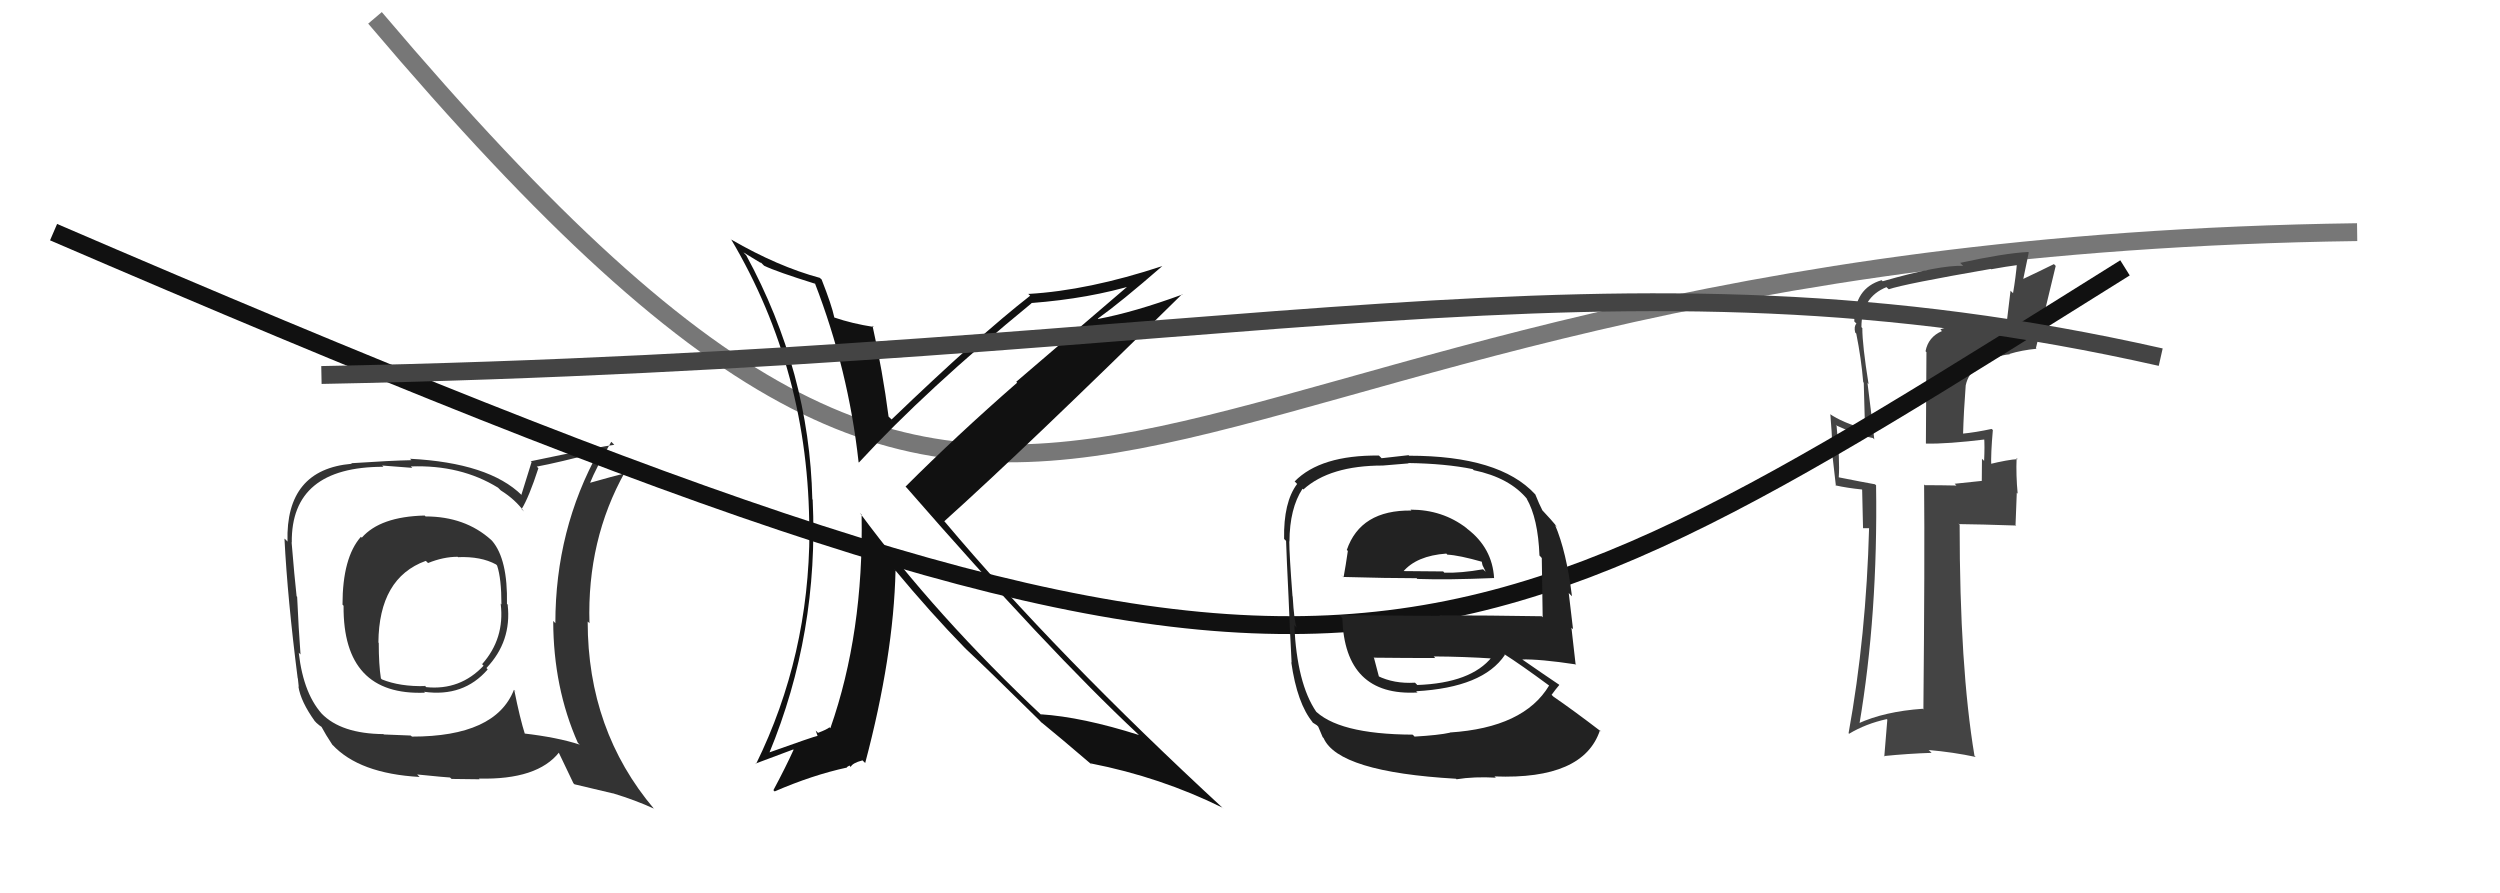<svg xmlns="http://www.w3.org/2000/svg" width="140" height="50" viewBox="0,0,140,50"><path d="M21 1 C60 47,59 14,132 13" stroke="#777" fill="none"/><path fill="#333" d="M23.79 28.88L23.92 29.01L23.78 28.87Q21.29 28.93 20.26 30.11L20.29 30.14L20.21 30.06Q19.18 31.23 19.18 33.86L19.24 33.92L19.24 33.93Q19.20 38.98 23.81 38.79L23.81 38.80L23.75 38.74Q25.96 39.05 27.31 37.49L27.27 37.44L27.24 37.41Q28.66 35.92 28.43 33.87L28.49 33.92L28.39 33.82Q28.44 31.32 27.56 30.29L27.61 30.34L27.50 30.23Q26.04 28.92 23.83 28.92ZM28.95 38.80L28.82 38.66L28.78 38.63Q27.75 41.25 23.07 41.25L23.00 41.19L21.49 41.13L21.48 41.11Q19.10 41.09 18.00 39.95L18.03 39.99L18.16 40.12Q17.00 38.95 16.73 36.55L16.83 36.65L16.83 36.66Q16.72 35.21 16.64 33.42L16.58 33.36L16.61 33.39Q16.49 32.31 16.33 30.37L16.44 30.48L16.34 30.38Q16.29 26.14 21.47 26.14L21.40 26.07L23.09 26.20L23.01 26.12Q25.80 26.02 27.89 27.31L28.04 27.46L28.07 27.48Q28.85 27.97 29.35 28.65L29.22 28.52L29.21 28.51Q29.62 27.85 30.15 26.22L29.99 26.06L30.06 26.13Q31.25 25.91 33.57 25.30L33.56 25.29L33.54 25.26Q31.10 29.65 31.10 34.90L31.00 34.79L30.98 34.78Q30.99 38.51 32.36 41.60L32.38 41.62L32.47 41.70Q31.22 41.29 29.31 41.07L29.31 41.06L29.41 41.16Q29.11 40.21 28.80 38.65ZM32.09 43.84L32.17 43.92L34.32 44.43L34.31 44.42Q35.62 44.82 36.61 45.28L36.68 45.34L36.63 45.30Q32.91 40.90 32.91 34.81L32.93 34.82L33.01 34.90Q32.87 30.23 35.00 26.43L35.01 26.43L35.07 26.49Q34.36 26.66 33.03 27.04L33.05 27.06L33.04 27.05Q33.35 26.26 34.23 24.74L34.26 24.77L34.40 24.91Q33.72 24.99 29.72 25.83L29.77 25.87L29.20 27.70L29.22 27.73Q27.38 25.92 22.96 25.69L23.02 25.75L23.04 25.77Q21.92 25.79 19.67 25.94L19.64 25.91L19.70 25.97Q15.99 26.29 16.10 30.33L16.01 30.23L15.93 30.16Q16.10 33.52 16.67 37.98L16.68 37.99L16.73 38.46L16.71 38.44Q16.84 39.29 17.64 40.40L17.59 40.34L17.72 40.48Q17.88 40.63 18.07 40.75L18.04 40.72L17.98 40.66Q18.24 41.15 18.62 41.72L18.65 41.75L18.61 41.70Q20.11 43.32 23.50 43.51L23.40 43.41L23.36 43.37Q25.05 43.54 25.20 43.54L25.29 43.62L26.86 43.64L26.82 43.60Q30.10 43.68 31.32 42.12L31.14 41.94L31.24 42.04Q31.50 42.57 32.11 43.86ZM25.68 31.23L25.71 31.25L25.65 31.20Q26.94 31.15 27.78 31.61L27.82 31.65L27.84 31.68Q28.08 32.40 28.08 33.85L28.02 33.79L28.04 33.82Q28.27 35.76 27.00 37.19L26.92 37.11L27.08 37.28Q25.77 38.67 23.87 38.48L23.75 38.36L23.82 38.42Q22.40 38.46 21.37 38.04L21.40 38.06L21.33 37.99Q21.21 37.22 21.21 36.00L21.15 35.95L21.19 35.99Q21.22 32.36 23.84 31.41L23.88 31.44L23.97 31.53Q24.83 31.18 25.63 31.18Z"/><path fill="#444" d="M108.74 18.53L108.58 18.37L108.75 18.54Q107.98 18.87 107.83 19.67L107.88 19.72L107.85 24.83L107.86 24.84Q109.03 24.87 111.24 24.60L111.21 24.58L111.11 24.47Q111.15 24.97 111.11 25.81L111.00 25.70L110.99 25.69Q110.98 26.48 110.98 26.94L110.98 26.93L109.46 27.09L109.56 27.19Q108.66 27.17 107.79 27.17L107.70 27.08L107.75 27.13Q107.79 31.35 107.71 39.73L107.66 39.68L107.68 39.69Q105.53 39.84 104.05 40.52L104.05 40.52L104.12 40.59Q105.17 34.41 105.06 27.17L105.04 27.16L105.00 27.12Q104.27 26.99 102.97 26.73L103.05 26.81L102.97 26.73Q103.04 25.80 102.85 23.86L102.92 23.93L102.80 23.81Q103.93 24.34 104.88 24.53L104.88 24.52L104.96 24.61Q104.89 23.92 104.58 21.45L104.51 21.37L104.64 21.51Q104.29 19.33 104.29 18.38L104.34 18.43L104.24 18.32Q104.24 16.65 105.64 16.08L105.76 16.19L105.77 16.20Q106.64 15.90 111.48 15.06L111.43 15.01L111.50 15.08Q112.31 14.93 113.14 14.82L113.08 14.75L112.96 14.64Q112.88 15.55 112.73 16.42L112.59 16.28L112.39 17.94L112.34 17.90Q111.73 17.78 111.23 17.90L111.32 17.98L111.26 17.92Q110.56 17.83 108.66 18.44ZM114.19 19.67L114.09 19.57L114.01 19.50Q114.51 17.44 115.12 14.89L115.10 14.87L115.02 14.79Q114.38 15.11 113.09 15.72L113.25 15.88L113.61 14.14L113.58 14.11Q112.24 14.18 109.77 14.72L109.89 14.84L109.94 14.89Q108.63 14.83 105.43 15.75L105.43 15.75L105.37 15.69Q103.84 16.14 103.84 18.00L103.81 17.97L103.96 18.12Q103.81 18.28 103.89 18.62L103.90 18.63L103.95 18.68Q104.23 20.07 104.34 21.40L104.37 21.43L104.44 23.97L104.54 24.07Q103.12 23.64 102.47 23.18L102.56 23.27L102.50 23.21Q102.58 24.13 102.62 25.15L102.57 25.10L102.81 27.21L102.78 27.18Q103.46 27.33 104.26 27.41L104.28 27.42L104.33 29.58L104.72 29.58L104.67 29.53Q104.51 35.61 103.52 41.06L103.56 41.10L103.55 41.09Q104.48 40.53 105.66 40.27L105.69 40.30L105.52 42.37L105.49 42.34Q106.87 42.20 108.17 42.16L108.05 42.04L108.00 42.00Q109.38 42.12 110.64 42.39L110.51 42.26L110.57 42.32Q109.74 37.34 109.74 29.39L109.64 29.29L109.71 29.35Q110.82 29.36 112.91 29.43L112.87 29.40L112.94 27.59L112.99 27.65Q112.89 26.60 112.93 25.65L112.97 25.69L112.99 25.71Q112.45 25.74 111.38 26.00L111.36 25.98L111.51 26.12Q111.48 25.42 111.60 24.08L111.53 24.02L111.53 24.02Q110.66 24.21 109.86 24.29L109.84 24.27L109.93 24.36Q109.97 22.99 110.08 21.58L110.05 21.54L110.08 21.58Q110.22 20.92 110.75 20.57L110.67 20.50L110.69 20.51Q111.73 19.91 112.55 19.84L112.49 19.78L112.53 19.82Q113.21 19.61 114.05 19.53Z"/><path d="M3 13 C75 44,79 40,119 15" stroke="#111" fill="none"/><path fill="#111" d="M45.58 15.80L45.70 15.91L45.63 15.85Q47.51 20.70 48.08 25.87L48.07 25.87L48.10 25.90Q51.86 21.82 57.77 16.98L57.75 16.97L57.75 16.97Q61.01 16.72 63.63 15.92L63.47 15.76L56.91 21.38L56.96 21.43Q53.57 24.39 50.71 27.25L50.79 27.33L50.78 27.32Q58.68 36.39 63.74 41.12L63.63 41.01L63.78 41.16Q60.60 40.15 58.28 40.00L58.42 40.14L58.40 40.12Q52.45 34.54 48.15 28.72L48.28 28.85L48.25 28.83Q48.37 35.45 46.50 40.78L46.50 40.78L46.45 40.73Q46.31 40.85 45.81 41.04L45.68 40.91L45.78 41.20L45.78 41.21Q45.59 41.24 43.04 42.15L43.07 42.19L43.07 42.19Q45.86 35.45 45.51 27.99L45.55 28.03L45.49 27.96Q45.33 20.81 41.79 14.30L41.63 14.13L42.33 14.56L42.58 14.71L42.62 14.71L42.79 14.88Q43.47 15.21 45.68 15.90ZM45.93 15.58L45.93 15.58L45.91 15.56Q43.57 14.93 40.94 13.41L40.91 13.37L40.94 13.40Q45.32 20.79 45.32 29.74L45.32 29.74L45.33 29.75Q45.31 36.73 42.34 42.78L42.31 42.76L44.42 41.97L44.44 41.99Q44.00 42.96 43.31 44.25L43.37 44.31L43.38 44.32Q45.50 43.40 47.44 42.98L47.42 42.96L47.57 42.87L47.64 42.95Q47.73 42.73 48.30 42.58L48.42 42.70L48.45 42.73Q50.04 36.74 50.15 31.95L50.11 31.91L50.08 31.87Q52.18 34.39 54.01 36.26L54.03 36.28L54.12 36.37Q55.24 37.41 58.25 40.38L58.17 40.30L58.34 40.48L58.33 40.46Q59.28 41.23 61.15 42.83L61.06 42.74L61.08 42.75Q65.00 43.52 68.46 45.23L68.51 45.28L68.53 45.30Q59.15 36.64 52.91 29.22L52.90 29.21L52.88 29.19Q57.45 25.08 66.20 16.47L66.06 16.33L66.22 16.49Q63.52 17.48 61.50 17.86L61.63 17.99L61.48 17.84Q62.77 16.92 65.09 14.90L65.05 14.86L65.09 14.90Q60.94 16.27 57.59 16.46L57.55 16.43L57.69 16.56Q54.80 18.81 49.93 23.49L49.75 23.32L49.76 23.33Q49.43 20.79 48.86 18.24L48.79 18.17L48.93 18.31Q47.71 18.12 46.72 17.78L46.72 17.77L46.72 17.77Q46.58 17.10 46.01 15.65Z"/><path d="M18 21 C70 20,90 13,121 20" stroke="#444" fill="none"/><path fill="#222" d="M79.06 28.61L79.17 28.72L79.04 28.59Q76.19 28.55 75.42 30.80L75.48 30.85L75.48 30.85Q75.36 31.68 75.24 32.33L75.07 32.16L75.23 32.31Q77.69 32.38 79.33 32.38L79.30 32.35L79.37 32.42Q81.07 32.48 83.66 32.37L83.63 32.34L83.67 32.38Q83.57 30.68 82.16 29.61L82.11 29.56L82.12 29.57Q80.78 28.54 78.99 28.54ZM79.19 41.23L79.22 41.25L79.11 41.14Q74.86 41.12 73.56 39.71L73.56 39.71L73.71 39.86Q72.63 38.28 72.48 35.01L72.56 35.09L72.61 35.14Q72.47 34.77 72.39 33.40L72.42 33.43L72.38 33.39Q72.20 31.03 72.20 30.31L72.20 30.32L72.21 30.32Q72.22 28.47 72.94 27.37L72.99 27.41L72.99 27.41Q74.47 26.07 77.44 26.07L77.44 26.07L78.88 25.95L78.86 25.93Q80.95 25.96 82.47 26.27L82.47 26.27L82.53 26.33Q84.55 26.75 85.54 27.97L85.53 27.96L85.49 27.92Q86.13 29.02 86.21 31.11L86.28 31.18L86.34 31.25Q86.35 32.40 86.39 34.57L86.26 34.43L86.33 34.51Q83.39 34.46 80.61 34.46L80.64 34.49L75.00 34.45L75.17 34.61Q75.30 39.01 79.38 38.78L79.28 38.69L79.30 38.71Q83.05 38.50 84.27 36.68L84.29 36.69L84.22 36.62Q85.15 37.21 86.75 38.39L86.82 38.46L86.75 38.39Q85.34 40.75 81.19 41.02L81.15 40.98L81.20 41.03Q80.58 41.17 79.21 41.25ZM81.54 43.61L81.55 43.62L81.56 43.64Q82.55 43.48 83.77 43.55L83.70 43.49L83.70 43.48Q88.68 43.67 89.60 40.89L89.61 40.91L89.68 40.98Q88.10 39.77 86.99 39.01L86.98 39.00L86.89 38.91Q87.13 38.58 87.32 38.36L87.28 38.31L87.32 38.35Q86.50 37.80 85.13 36.85L85.28 37.00L85.21 36.93Q86.22 36.90 88.27 37.21L88.40 37.34L88.23 37.17Q88.08 35.84 88.00 35.15L88.09 35.24L87.85 33.21L88.03 33.39Q87.72 30.88 87.08 29.39L87.07 29.39L87.22 29.54Q86.89 29.12 86.32 28.52L86.32 28.52L86.37 28.57Q86.20 28.25 85.97 27.67L85.98 27.69L85.96 27.67Q83.97 25.52 78.91 25.52L78.88 25.49L77.37 25.66L77.22 25.51Q73.95 25.48 72.50 26.96L72.66 27.12L72.64 27.10Q71.87 28.12 71.91 30.18L72.02 30.29L72.02 30.29Q72.05 31.23 72.16 33.47L72.09 33.40L72.16 33.47Q72.22 35.05 72.33 37.11L72.29 37.07L72.31 37.08Q72.64 39.40 73.52 40.46L73.44 40.38L73.52 40.47Q73.55 40.49 73.74 40.61L73.82 40.69L74.07 41.28L74.12 41.33Q74.95 43.23 81.54 43.61ZM79.26 38.25L79.26 38.25L79.24 38.23Q78.06 38.30 77.15 37.85L77.22 37.92L77.23 37.93Q77.12 37.48 76.93 36.79L77.11 36.98L76.96 36.83Q78.77 36.85 80.37 36.85L80.31 36.78L80.29 36.76Q81.97 36.77 83.64 36.88L83.69 36.93L83.55 36.79Q82.38 38.25 79.37 38.36ZM80.94 30.94L80.92 30.92L81.05 31.06Q81.70 31.09 83.03 31.47L82.97 31.42L83.02 31.65L83.20 32.02L83.05 31.88Q81.80 32.10 80.88 32.07L80.84 32.02L80.81 32.00Q78.55 31.98 78.51 31.98L78.62 32.09L78.56 32.03Q79.32 31.12 81.00 31.00Z"/></svg>